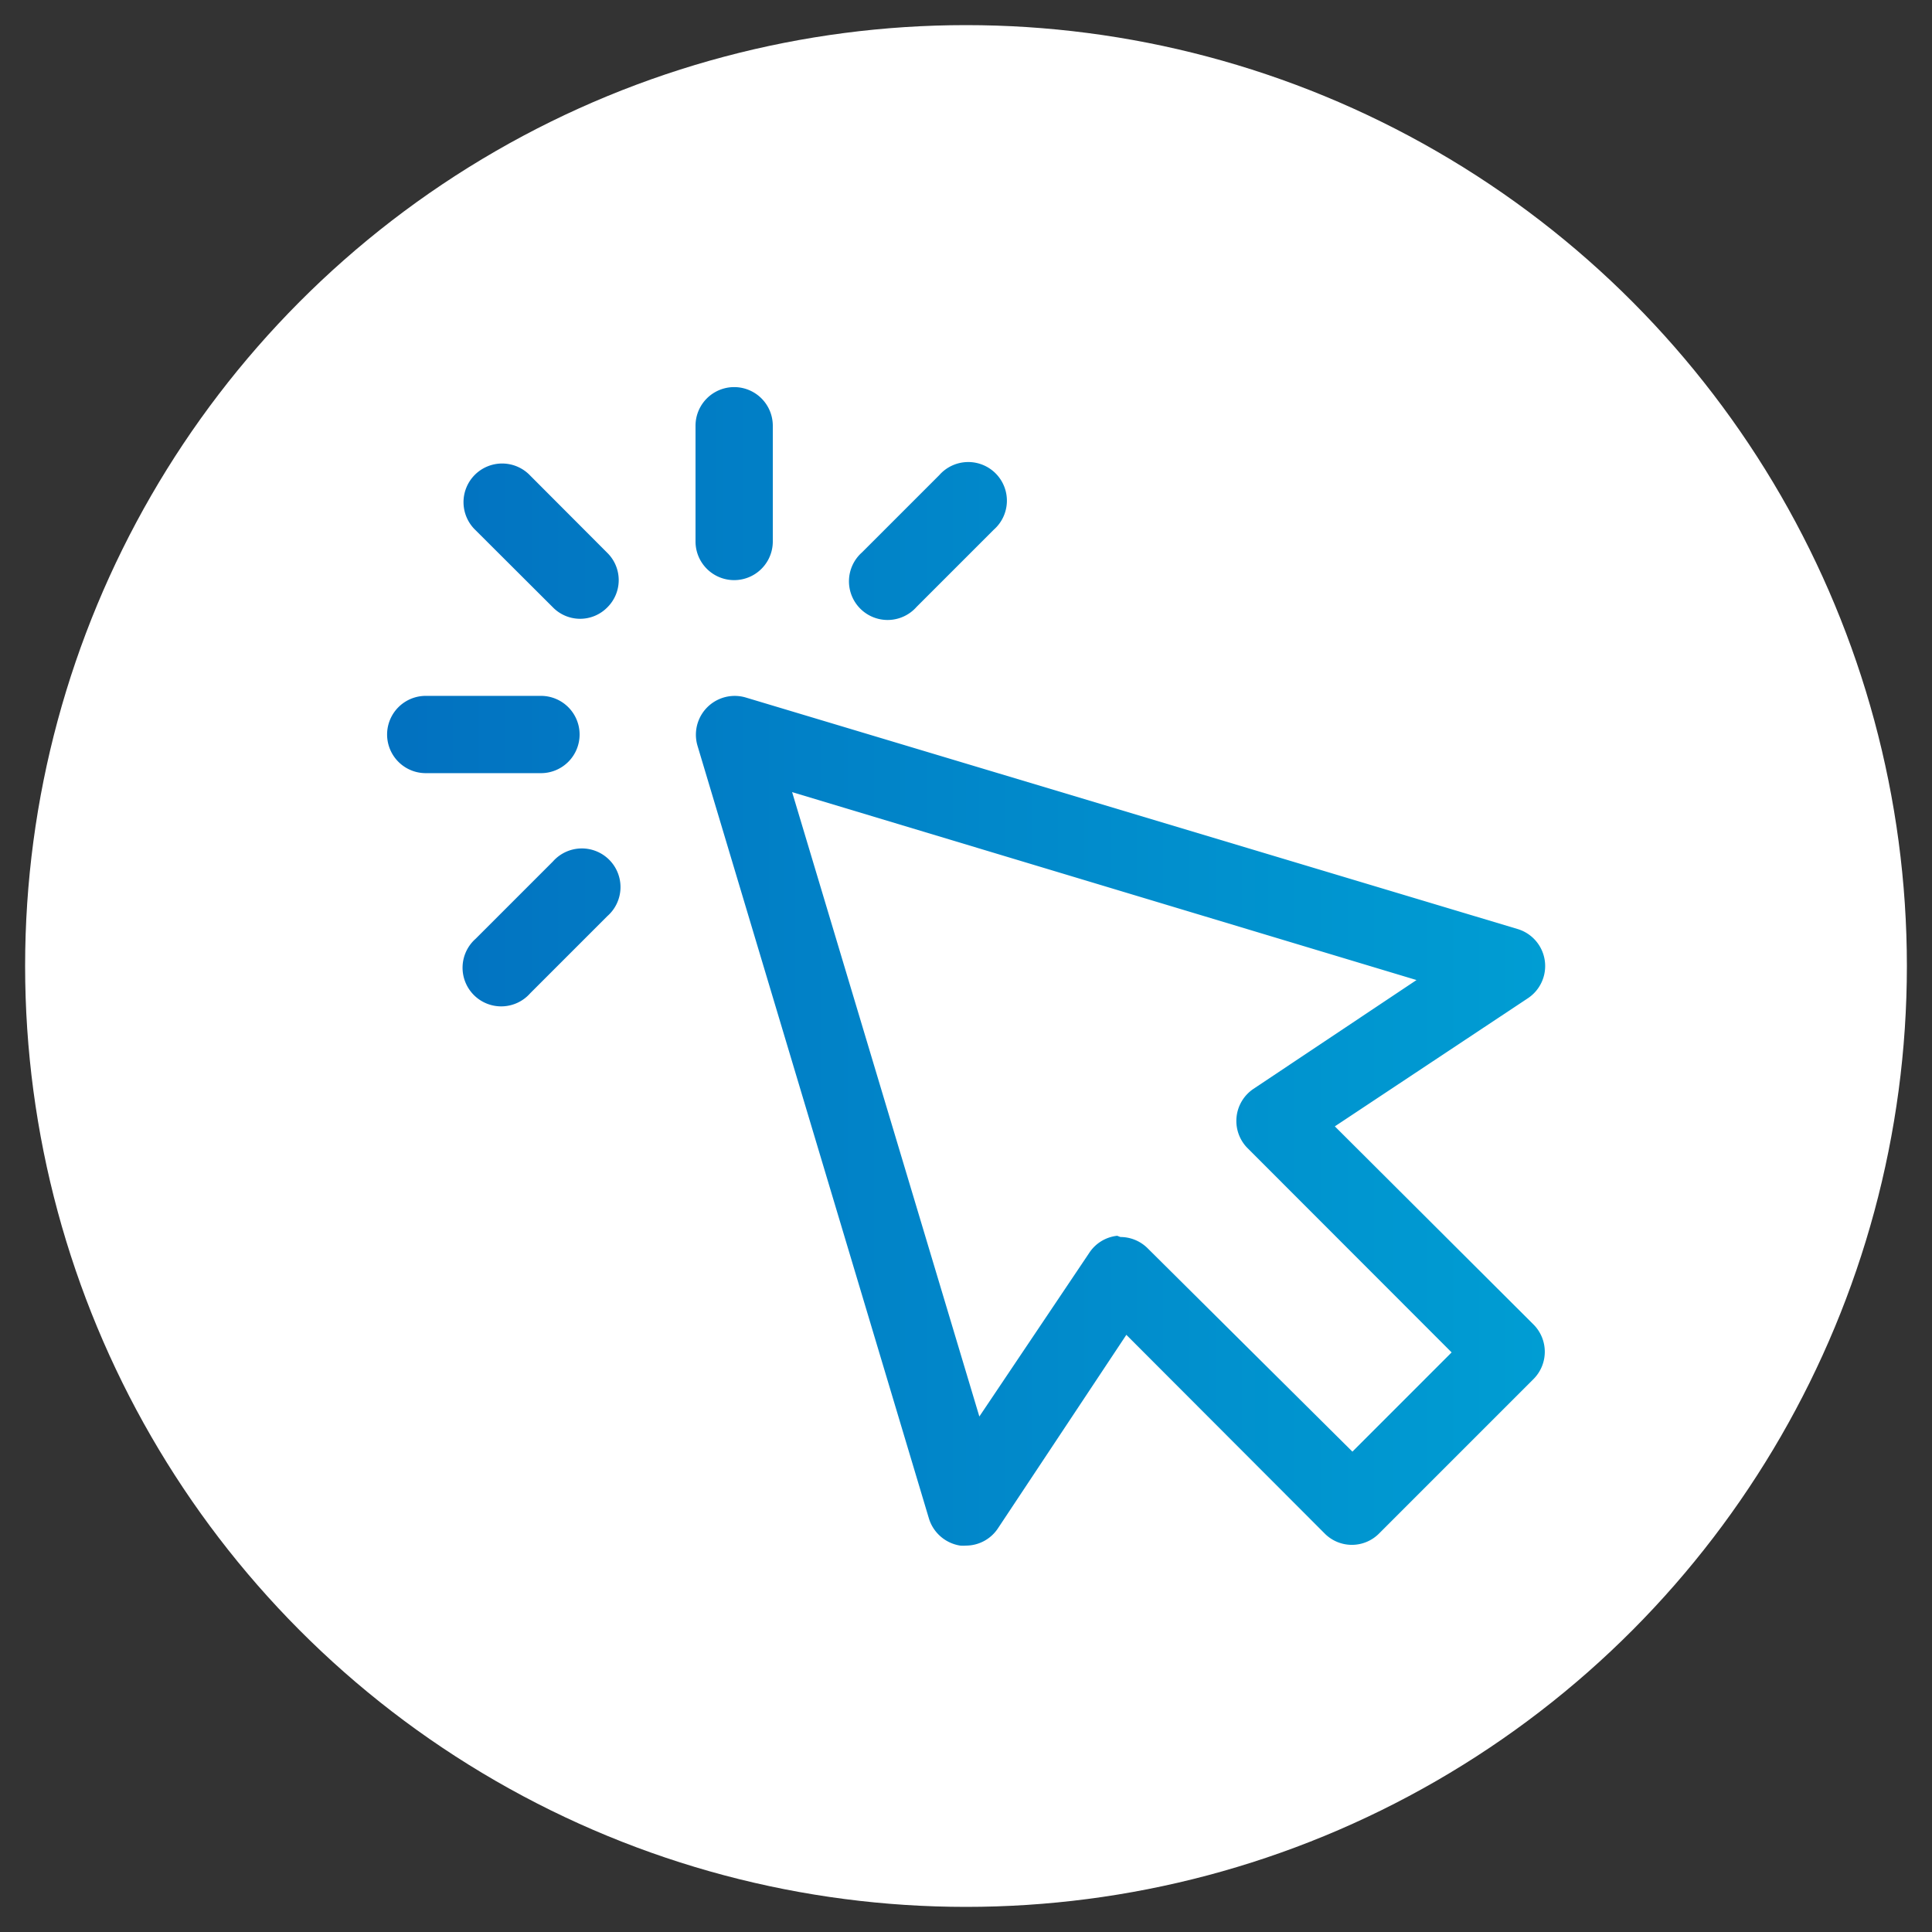 <svg xmlns="http://www.w3.org/2000/svg" xmlns:xlink="http://www.w3.org/1999/xlink" width="110" height="110" viewBox="0 0 110 110"><rect x="0" y="0" width="110" height="110" fill="#333333" stroke="none"/><defs><linearGradient id="a" x1="22.05" y1="55" x2="87.95" y2="55" gradientUnits="userSpaceOnUse"><stop offset="0" stop-color="#0271c0"/><stop offset="1" stop-color="#009dd3"/></linearGradient></defs><circle cx="55" cy="55" r="53.57" fill="#fff"/><path d="M55,88a1.83,1.83,0,0,1-.33,0,2.22,2.22,0,0,1-1.78-1.54L39.71,42.45a2.21,2.21,0,0,1,2.74-2.74L86.39,52.89A2.2,2.2,0,0,1,87,56.83l-11,7.3L87.31,75.41a2.2,2.2,0,0,1,0,3.11l-8.79,8.79a2.18,2.18,0,0,1-3.1,0L64.13,76l-7.3,11A2.19,2.19,0,0,1,55,88Zm8.79-17.57a2.2,2.2,0,0,1,1.55.64L77,82.65,82.65,77,71,65.34A2.2,2.2,0,0,1,71.36,62l9.29-6.2L45.1,45.1,55.76,80.65,62,71.36a2.18,2.18,0,0,1,1.61-1ZM34.58,34.58a2.18,2.18,0,0,0,0-3.1l-4.39-4.4a2.2,2.2,0,1,0-3.11,3.11l4.4,4.39a2.17,2.17,0,0,0,3.1,0ZM33,41.82a2.2,2.2,0,0,0-2.2-2.2H24.24a2.2,2.2,0,0,0,0,4.4h6.59A2.2,2.2,0,0,0,33,41.82ZM30.19,56.55l4.39-4.39a2.2,2.2,0,1,0-3.1-3.11l-4.4,4.4a2.2,2.2,0,1,0,3.11,3.1Zm22-22,4.39-4.39a2.2,2.2,0,1,0-3.1-3.11l-4.4,4.4a2.2,2.2,0,1,0,3.11,3.1ZM44,30.83V24.24a2.2,2.2,0,0,0-4.4,0v6.59a2.2,2.2,0,1,0,4.4,0Z" fill="url(#a)"/></svg>